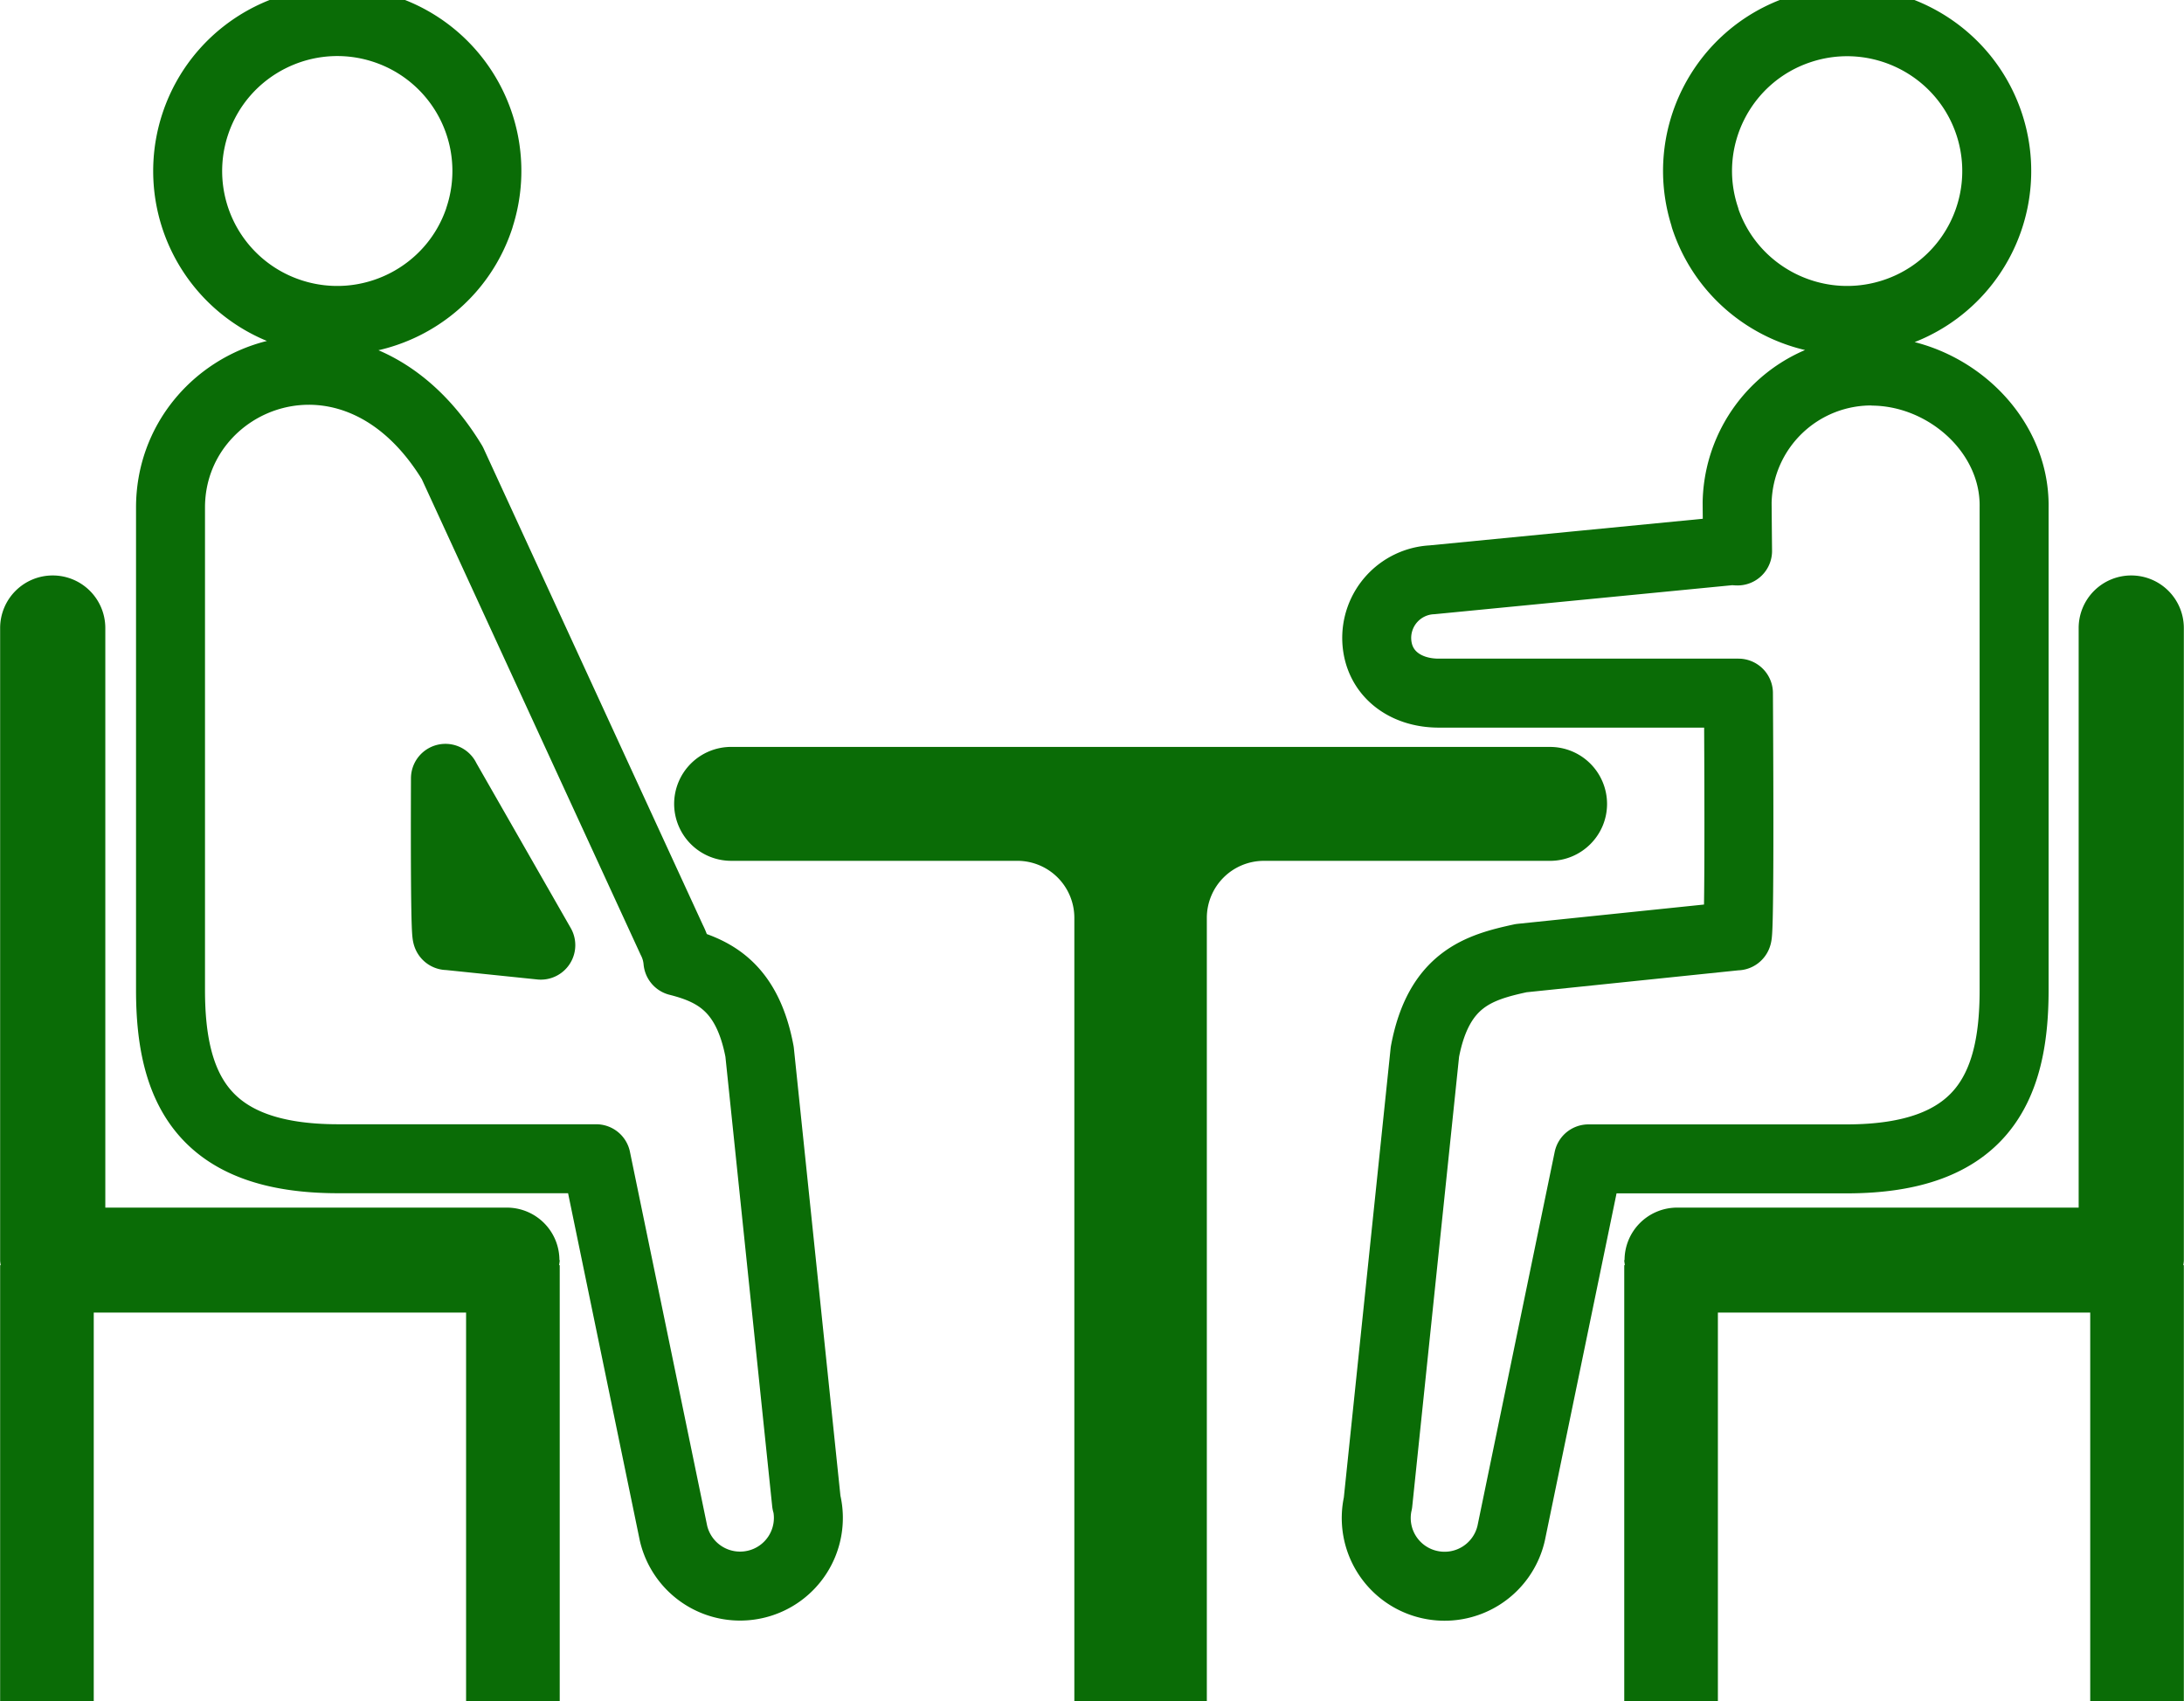 <svg width="95" height="74" viewBox="0 0 95 74" fill="none" xmlns="http://www.w3.org/2000/svg"><g clip-path="url(#clip0_81_3416)"><path d="M35.081 65.364L33.04 45.746c-.528-2.81-1.967-3.531-3.551-3.932a2.527 2.527 0 00-.27-.935l-5.455-11.853-4.092-8.894c-4.28-7.056-12.255-3.826-12.255 1.944v20.992c0 4.315 1.445 7.332 7.29 7.332h11.225l3.362 16.28a2.973 2.973 0 003.557 2.234 2.965 2.965 0 002.238-3.55h-.007zM19.376 33.86l4.148 7.25-4.066-.42c-.082.125-.095-3.054-.082-6.836v.006zm1.477-24.383c-1.125 3.405-4.808 5.255-8.22 4.133A6.494 6.494 0 018.49 5.406c1.125-3.412 4.808-5.262 8.22-4.14a6.494 6.494 0 014.142 8.204v.007z" stroke="#0A6C06" stroke-width="3" stroke-linecap="round" stroke-linejoin="round"/><path d="M24.334 54.809a2.286 2.286 0 00-2.288-2.283H4.581V27.313a2.286 2.286 0 00-2.288-2.283 2.286 2.286 0 00-2.287 2.283V54.81c0 .075.012.144.025.219H.006V74h4.072V57.091h16.196V74h4.073V55.028h-.026c.007-.075.026-.144.026-.22h-.013z" fill="#0A6C06"/><path d="M81.514 16.137a5.836 5.836 0 00-5.952 5.72s.006.822.019 2.107c-.094 0-.195-.019-.29-.012l-13.008 1.267a2.532 2.532 0 00-2.395 2.659c.075 1.392 1.2 2.258 2.665 2.27h13.066c.031 5.13.037 10.719-.063 10.555l-9.39.972c-1.822.396-3.588.897-4.185 4.077L59.938 65.37a2.965 2.965 0 002.238 3.55 2.971 2.971 0 003.557-2.233l3.362-16.281H80.32c5.845 0 7.29-3.017 7.29-7.332V22.083c.063-3.218-2.872-5.877-6.096-5.94v-.006zm-7.349-6.66c1.125 3.405 4.808 5.255 8.22 4.133a6.494 6.494 0 004.143-8.204c-1.125-3.405-4.808-5.255-8.22-4.133-3.414 1.123-5.268 4.798-4.136 8.204h-.007z" stroke="#0A6C06" stroke-width="3" stroke-linecap="round" stroke-linejoin="round"/><path d="M70.665 54.809a2.286 2.286 0 012.288-2.283h17.465V27.313a2.286 2.286 0 012.287-2.283 2.286 2.286 0 012.288 2.283V54.81c0 .075-.012.144-.025.219h.025V74h-4.072V57.091H74.725V74h-4.073V55.028h.025c-.006-.075-.025-.144-.025-.22h.013zm-3.243-22.322H31.807a2.481 2.481 0 00-2.483 2.478 2.481 2.481 0 002.483 2.477H44.25a2.48 2.48 0 012.482 2.477v34.087h5.763V39.92a2.481 2.481 0 012.482-2.477h12.444c1.37 0 2.483-1.11 2.483-2.477a2.481 2.481 0 00-2.483-2.478z" fill="#0A6C06"/></g><defs><clipPath id="clip0_81_3416"><path fill="#fff" d="M0 0h95v74H0z"/></clipPath></defs></svg>